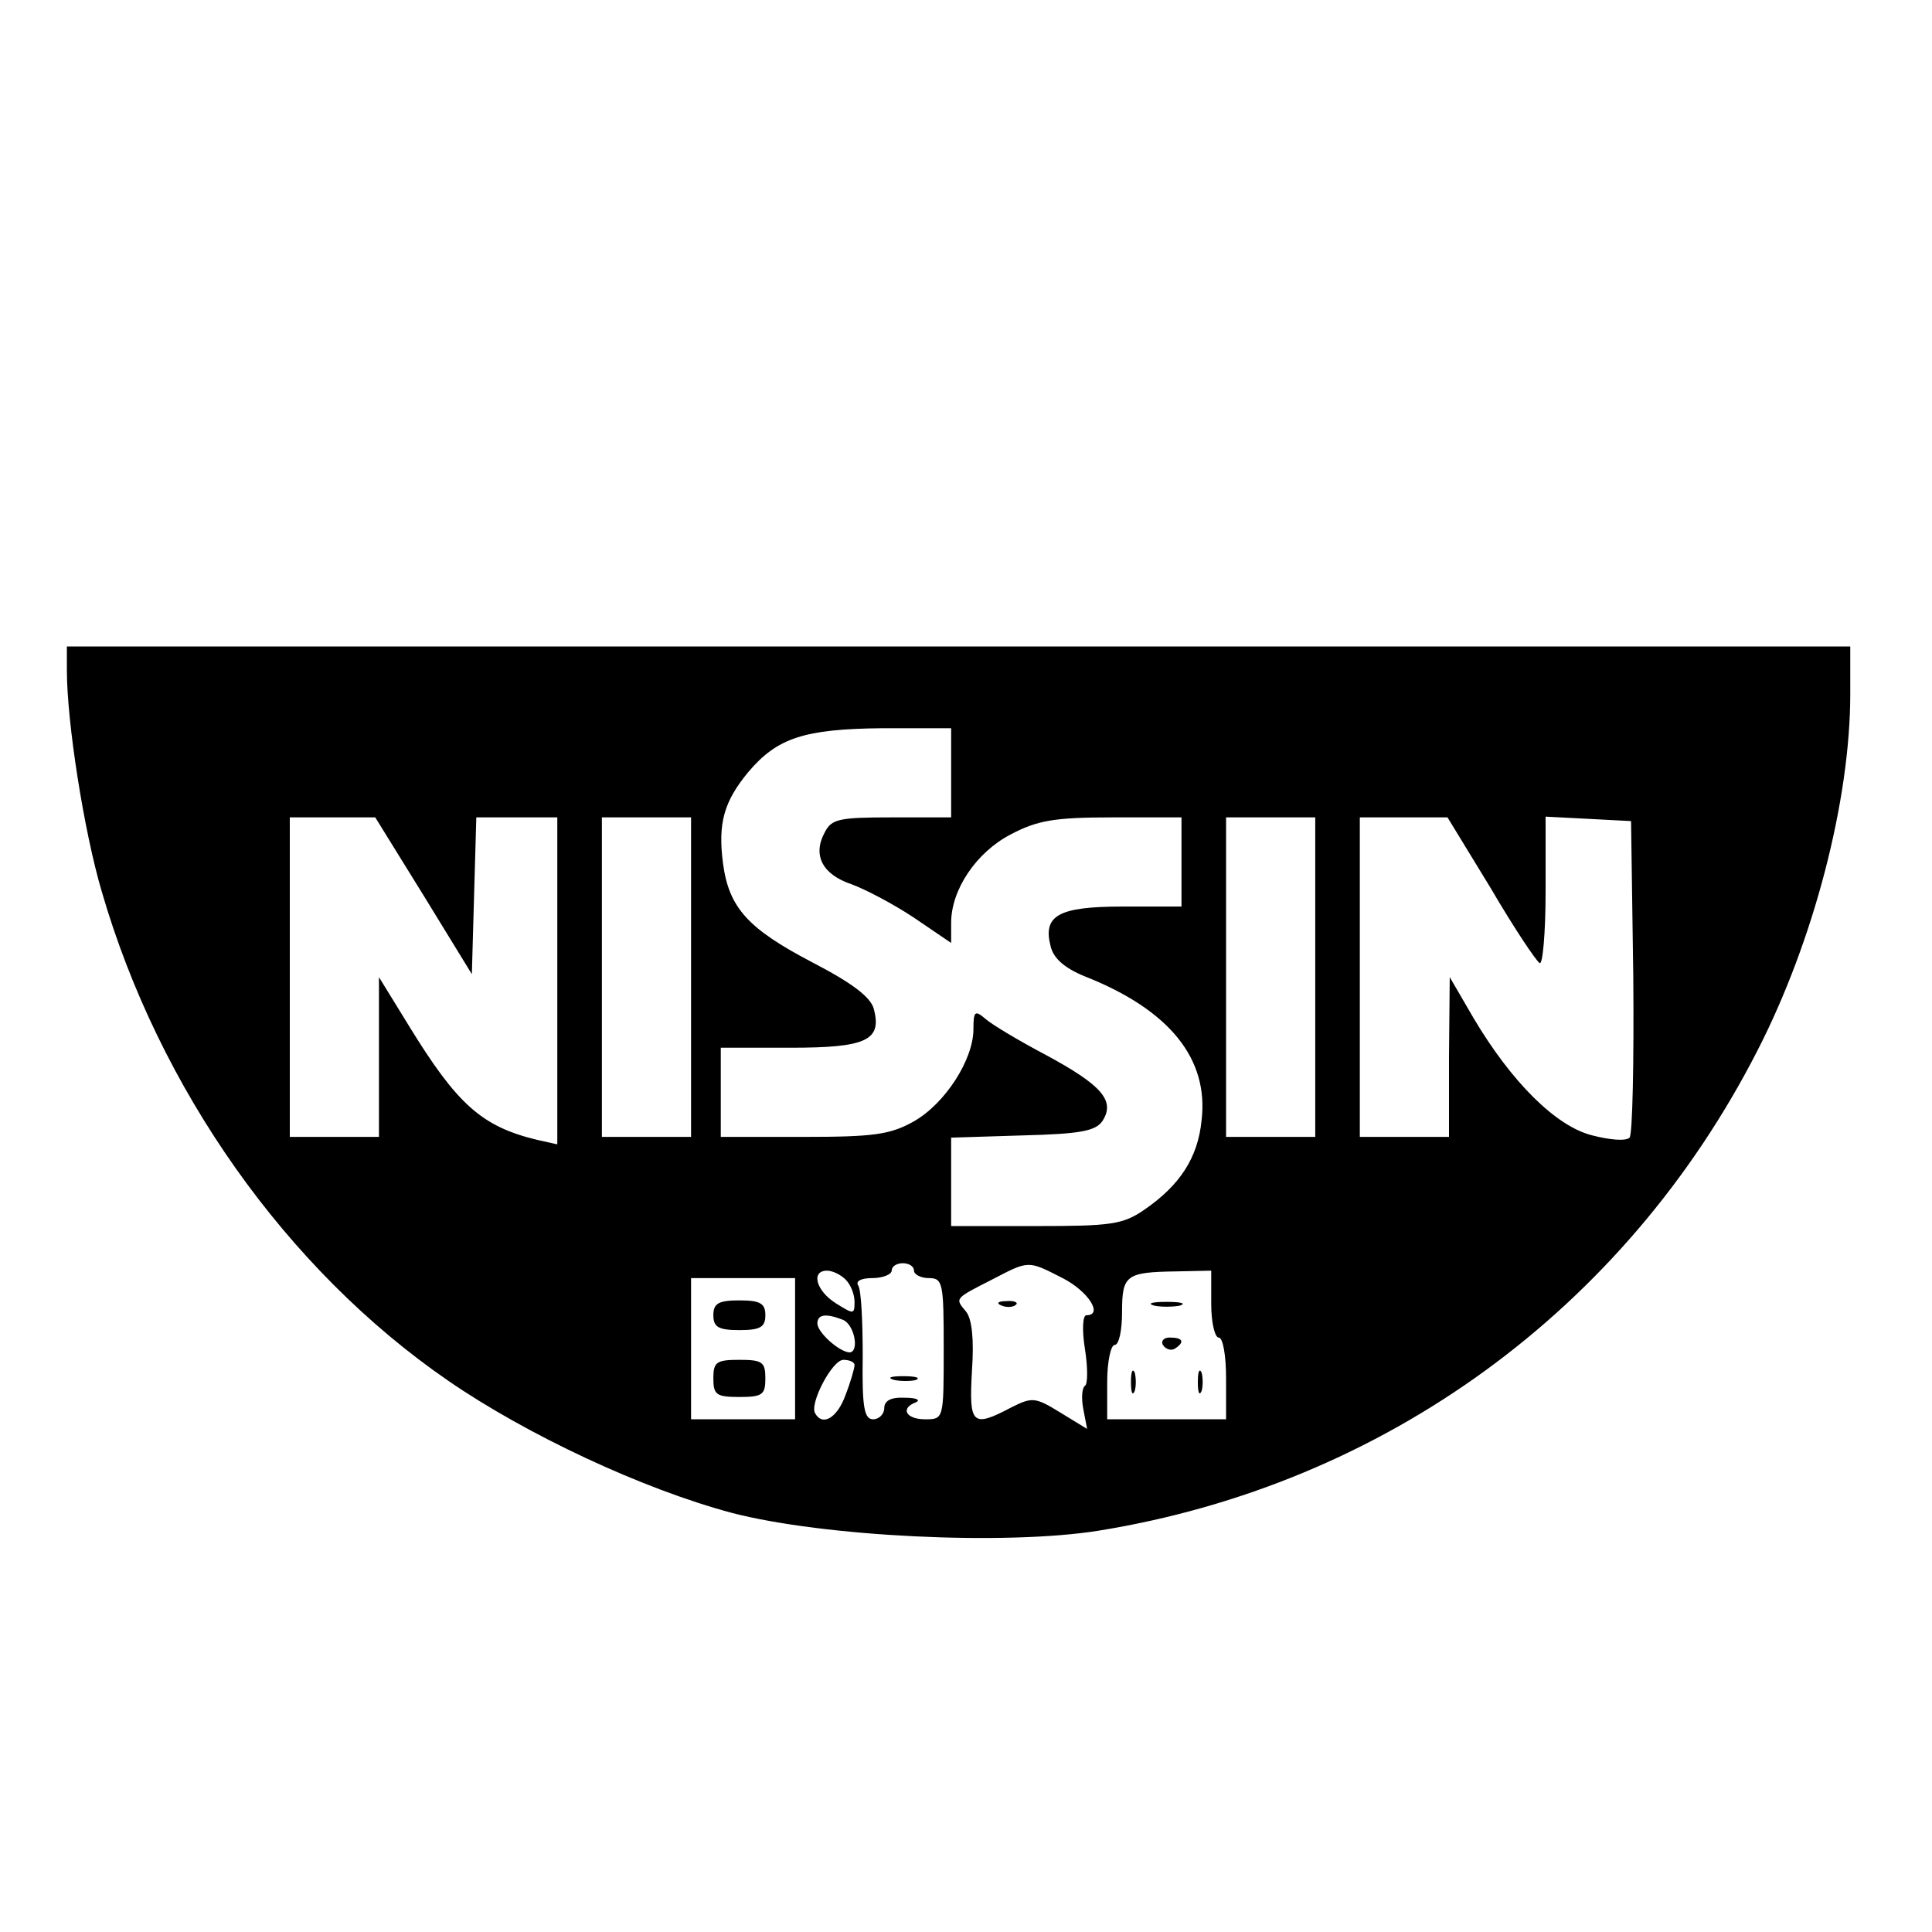<?xml version="1.0" standalone="no"?>
<!DOCTYPE svg PUBLIC "-//W3C//DTD SVG 20010904//EN"
 "http://www.w3.org/TR/2001/REC-SVG-20010904/DTD/svg10.dtd">
<svg version="1.0" xmlns="http://www.w3.org/2000/svg"
 width="260pt" height="260pt" viewBox="0 0 260 260"
 preserveAspectRatio="xMidYMid meet">
<g transform="translate(0,260) scale(0.1,-0.1)"
fill="#000000" stroke="none">
<path d="M90 1698 c0 -70 23 -217 47 -298 77 -265 248 -508 466 -658 106 -73
262 -146 382 -178 123 -32 367 -44 493 -24 385 62 709 298 887 646 76 148 125
337 125 480 l0 64 -1200 0 -1200 0 0 -32z m1190 -138 l0 -60 -80 0 c-70 0 -81
-2 -90 -20 -17 -31 -3 -57 36 -70 19 -7 57 -27 84 -45 l50 -34 0 27 c0 45 34
95 80 119 36 19 59 23 137 23 l93 0 0 -60 0 -60 -79 0 c-87 0 -108 -12 -97
-54 4 -16 19 -29 46 -40 114 -45 167 -111 157 -194 -5 -50 -29 -87 -77 -120
-29 -20 -45 -22 -146 -22 l-114 0 0 60 0 59 96 3 c79 2 99 6 108 20 17 27 -2
48 -76 88 -36 19 -73 41 -82 49 -14 12 -16 10 -16 -14 0 -41 -38 -100 -80
-124 -32 -18 -54 -21 -149 -21 l-111 0 0 60 0 60 94 0 c102 0 123 10 112 52
-4 16 -29 35 -83 63 -86 45 -112 73 -120 133 -7 54 1 83 34 123 39 46 75 58
181 59 l92 0 0 -60z m-710 -165 l65 -106 3 106 3 105 54 0 55 0 0 -220 0 -220
-27 6 c-75 18 -108 48 -173 154 l-40 65 0 -107 0 -108 -60 0 -60 0 0 215 0
215 58 0 57 0 65 -105z m360 -110 l0 -215 -60 0 -60 0 0 215 0 215 60 0 60 0
0 -215z m840 0 l0 -215 -60 0 -60 0 0 215 0 215 60 0 60 0 0 -215z m236 120
c31 -53 61 -98 66 -101 4 -3 8 40 8 96 l0 101 58 -3 57 -3 3 -209 c1 -115 -1
-213 -5 -217 -5 -5 -27 -3 -50 3 -49 12 -109 72 -160 158 l-32 55 -1 -107 0
-108 -60 0 -60 0 0 215 0 215 59 0 59 0 58 -95z m-776 -515 c0 -5 9 -10 20
-10 19 0 20 -7 20 -95 0 -95 0 -95 -25 -95 -26 0 -34 15 -12 23 6 3 0 6 -15 6
-19 1 -28 -4 -28 -14 0 -8 -7 -15 -15 -15 -12 0 -15 16 -14 85 0 46 -2 89 -6
95 -4 6 4 10 19 10 14 0 26 5 26 10 0 6 7 10 15 10 8 0 15 -4 15 -10z m200
-10 c35 -18 55 -50 32 -50 -5 0 -6 -20 -2 -45 4 -25 4 -48 0 -50 -4 -3 -5 -17
-2 -32 l5 -26 -36 22 c-34 21 -38 21 -66 7 -53 -28 -57 -23 -53 49 3 43 0 70
-8 80 -15 18 -16 17 35 43 50 26 48 26 95 2z m-292 -2 c7 -7 12 -20 12 -30 0
-17 -1 -17 -25 -2 -27 17 -34 44 -12 44 7 0 18 -5 25 -12z m492 -33 c0 -25 5
-45 10 -45 6 0 10 -25 10 -55 l0 -55 -80 0 -80 0 0 50 c0 28 5 50 10 50 6 0
10 20 10 44 0 50 5 54 73 55 l47 1 0 -45z m-560 -60 l0 -95 -70 0 -70 0 0 95
0 95 70 0 70 0 0 -95z m64 39 c16 -6 23 -44 9 -44 -14 1 -43 27 -43 39 0 12
11 14 34 5z m16 -61 c0 -4 -5 -22 -12 -40 -11 -31 -31 -43 -41 -25 -8 13 23
72 38 72 8 0 15 -3 15 -7z"/>
<path d="M1203 743 c9 -2 23 -2 30 0 6 3 -1 5 -18 5 -16 0 -22 -2 -12 -5z"/>
<path d="M1348 843 c7 -3 16 -2 19 1 4 3 -2 6 -13 5 -11 0 -14 -3 -6 -6z"/>
<path d="M1553 843 c9 -2 25 -2 35 0 9 3 1 5 -18 5 -19 0 -27 -2 -17 -5z"/>
<path d="M1565 790 c4 -6 11 -8 16 -5 14 9 11 15 -7 15 -8 0 -12 -5 -9 -10z"/>
<path d="M1522 740 c0 -14 2 -19 5 -12 2 6 2 18 0 25 -3 6 -5 1 -5 -13z"/>
<path d="M1612 740 c0 -14 2 -19 5 -12 2 6 2 18 0 25 -3 6 -5 1 -5 -13z"/>
<path d="M960 830 c0 -16 7 -20 35 -20 28 0 35 4 35 20 0 16 -7 20 -35 20 -28
0 -35 -4 -35 -20z"/>
<path d="M960 745 c0 -22 4 -25 35 -25 31 0 35 3 35 25 0 22 -4 25 -35 25 -31
0 -35 -3 -35 -25z"/>
</g>
</svg>
